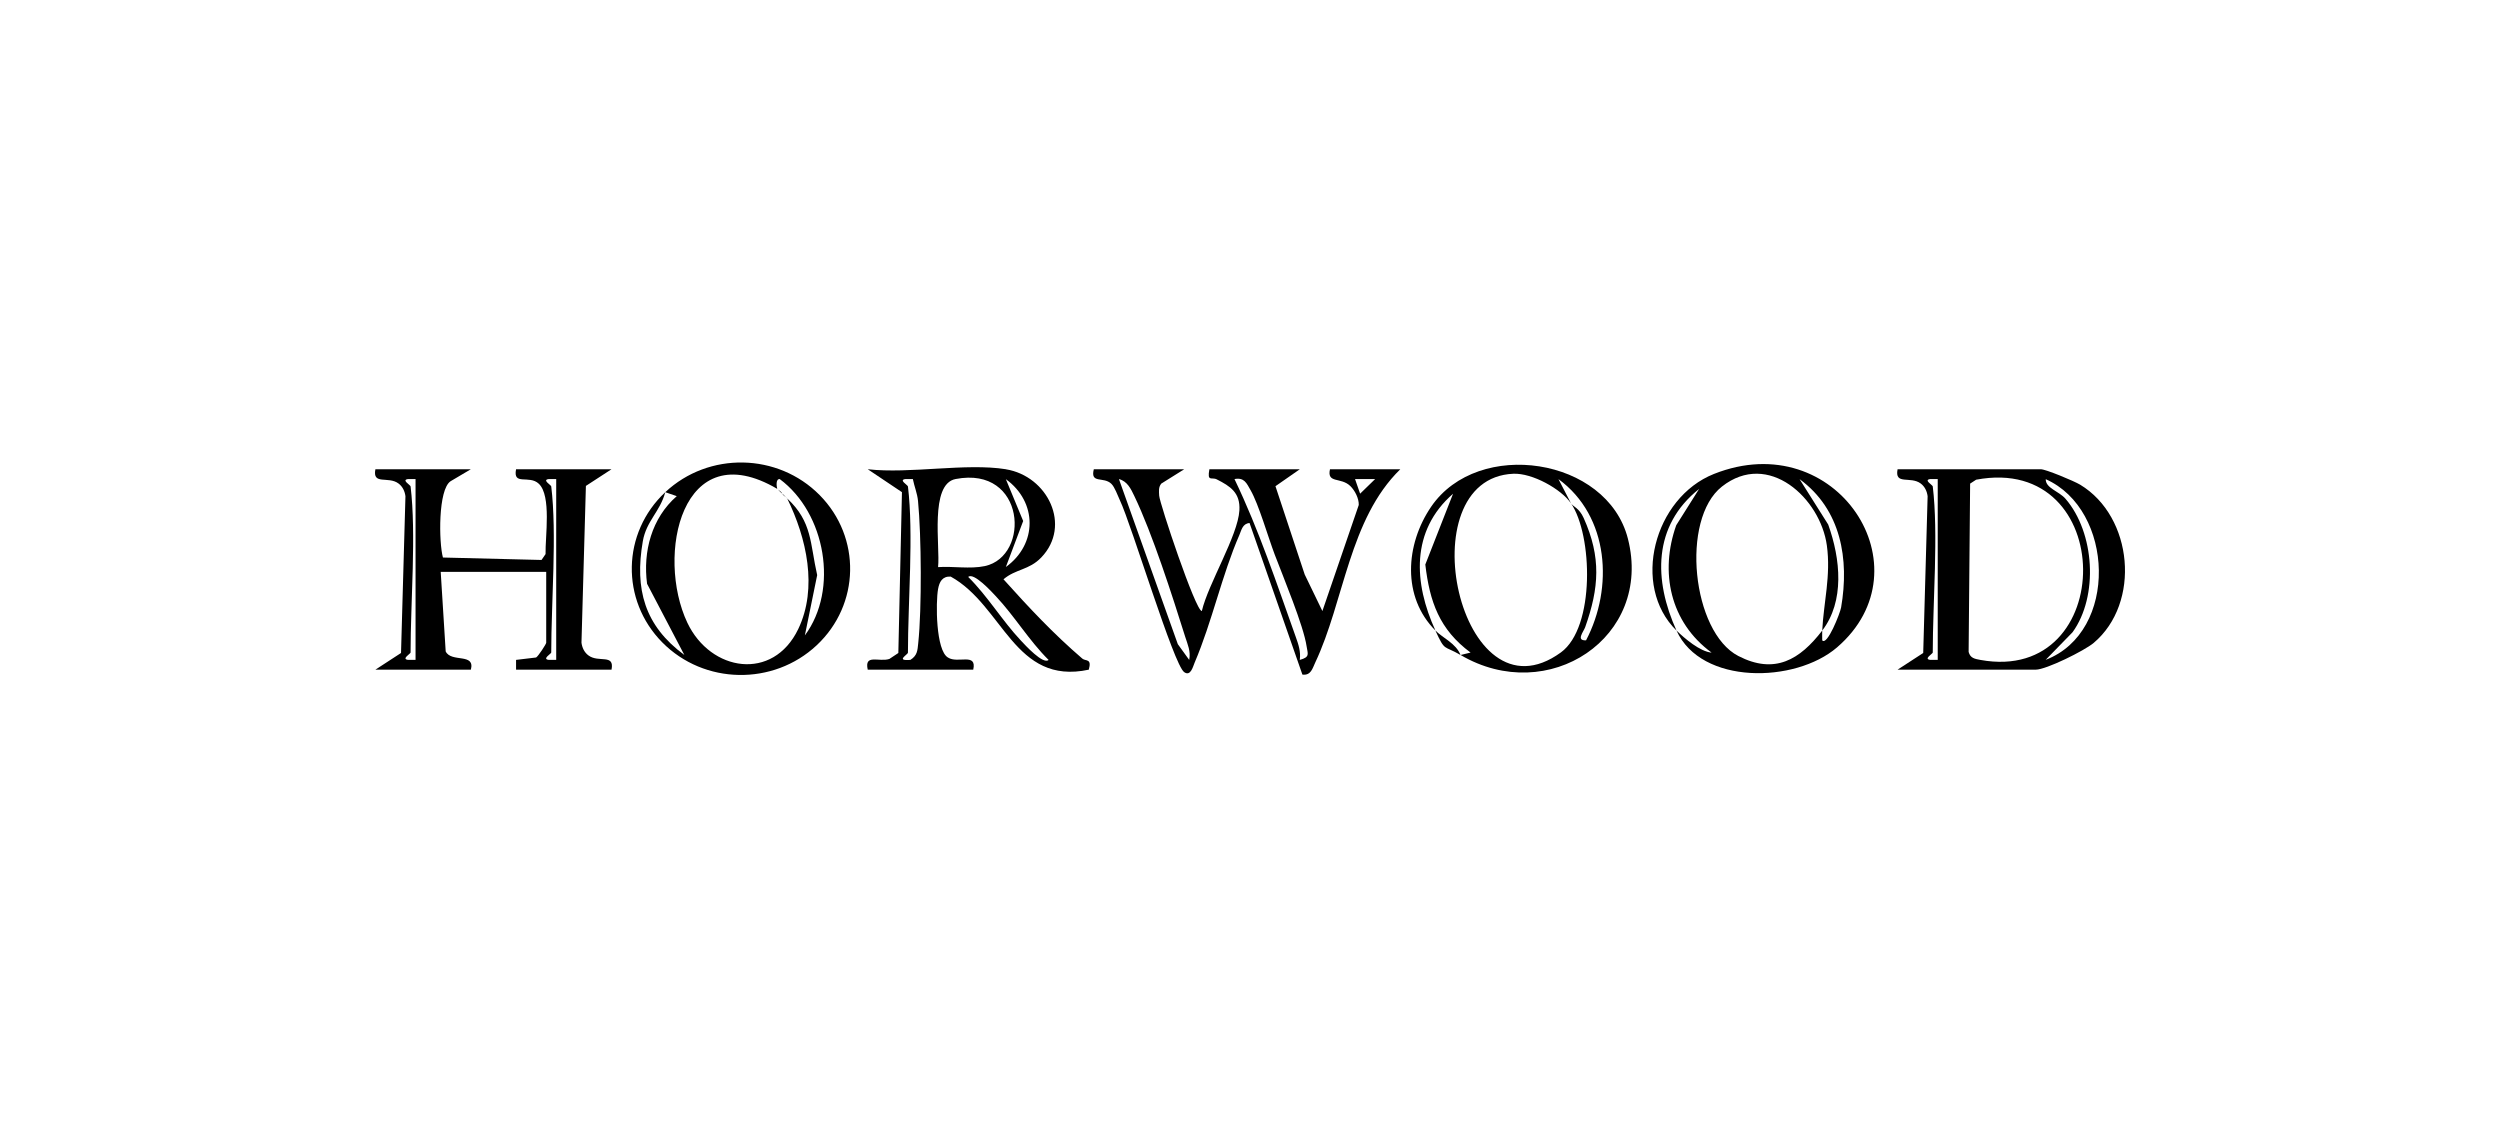 <svg xmlns="http://www.w3.org/2000/svg" width="200" height="90" viewBox="0 0 200 90" fill="none"><g clip-path="url(#clip0_23203_24290)"><path d="M94.739 37.539L92.902 38.689C92.665 38.986 92.718 39.307 92.734 39.651C92.758 40.23 95.643 48.884 96.146 48.884C96.66 46.69 99.035 42.858 99.152 40.828C99.232 39.416 98.428 38.9 97.339 38.349C96.929 38.141 96.56 38.583 96.752 37.539H103.987L102.037 38.896L104.376 45.959L105.791 48.884L108.701 40.398C108.717 39.874 108.395 39.244 108.026 38.884C107.266 38.145 106.137 38.705 106.398 37.539H112.025C107.929 41.532 107.539 48.098 105.216 53.01C104.995 53.475 104.879 54.054 104.192 53.968L99.964 41.841C99.401 41.888 99.321 42.404 99.148 42.803C97.757 45.986 96.97 49.741 95.571 53.01C95.438 53.319 95.254 54.136 94.739 53.773C93.899 53.221 90.543 42.021 89.587 40.011C89.398 39.616 89.189 38.978 88.908 38.705C88.289 38.098 87.204 38.732 87.505 37.539H94.739ZM95.137 52.791C95.27 52.095 95.016 51.575 94.819 50.953C93.787 47.668 92.195 42.69 90.74 39.67C90.475 39.115 90.186 38.497 89.514 38.325L94.225 51.532L95.137 52.795V52.791ZM103.987 52.791C104.823 52.564 104.618 52.306 104.529 51.708C104.284 50.05 102.664 46.174 101.981 44.375C101.443 42.955 100.699 40.351 100.048 39.217C99.731 38.665 99.546 38.173 98.758 38.325C100.715 42.392 102.146 46.71 103.661 50.953C103.882 51.575 104.071 52.118 103.983 52.791H103.987ZM110.011 38.325H108.403L108.809 39.494L110.011 38.325Z" fill="black"></path><path d="M37.669 37.539L36.049 38.497C35.04 39.154 35.104 43.393 35.434 44.602L43.323 44.797L43.645 44.328C43.612 42.936 44.127 39.663 43.106 38.701C42.334 37.965 41.02 38.888 41.285 37.539H48.922L46.872 38.873L46.518 51.414C46.57 51.813 46.743 52.189 47.077 52.435C47.893 53.045 49.179 52.275 48.922 53.573H41.285V52.791L42.889 52.599C43.066 52.494 43.697 51.52 43.697 51.422V45.752H35.257L35.655 52.114C36.101 53.033 38.03 52.212 37.669 53.573H30.032L32.082 52.239L32.436 39.698C32.383 39.299 32.211 38.923 31.877 38.677C31.065 38.067 29.779 38.837 30.032 37.539H37.669ZM32.846 38.908C33.308 42.721 32.846 48.176 32.846 52.204C32.846 52.294 32.082 52.728 32.649 52.791H33.244V38.325H32.649C32.082 38.392 32.834 38.798 32.846 38.912V38.908ZM44.099 38.908C44.561 42.721 44.099 48.176 44.099 52.204C44.099 52.294 43.335 52.728 43.902 52.791H44.497V38.325H43.902C43.335 38.392 44.087 38.798 44.099 38.912V38.908Z" fill="black"></path><path d="M151.807 53.573L153.857 52.239L154.21 39.698C154.158 39.299 153.985 38.923 153.652 38.677C152.836 38.067 151.55 38.837 151.807 37.539H163.261C163.659 37.539 165.909 38.474 166.412 38.775C170.656 41.336 171.283 48.239 167.493 51.434C166.749 52.06 163.691 53.573 162.859 53.573H151.807ZM154.62 38.908C155.082 42.721 154.62 48.176 154.62 52.204C154.62 52.294 153.857 52.728 154.423 52.791H155.018V38.325H154.423C153.857 38.392 154.608 38.798 154.62 38.912V38.908ZM158.092 38.376L157.61 38.689L157.49 52.154C157.626 52.658 157.98 52.709 158.438 52.795C169.434 54.789 169.45 36.237 158.092 38.376ZM163.659 38.329C163.639 39.06 164.716 39.287 165.246 39.909C167.577 42.615 167.891 47.699 165.805 50.578L163.655 52.787C169.506 50.546 169.145 40.769 163.655 38.333L163.659 38.329Z" fill="black"></path><path d="M80.472 37.543C83.819 38.087 85.749 42.048 83.301 44.598C82.324 45.619 81.255 45.51 80.279 46.343C82.34 48.634 84.237 50.668 86.588 52.69C86.854 52.916 87.364 52.651 87.103 53.574C81.143 54.852 80.267 48.45 76.055 46.127C75.38 46.092 75.15 46.554 75.046 47.121C74.853 48.184 74.861 52.048 75.842 52.604C76.613 53.112 78.173 52.181 77.859 53.574H69.419C69.13 52.283 70.316 52.987 71.148 52.717L71.867 52.24L72.156 39.373L69.419 37.539C72.771 37.923 77.276 37.023 80.472 37.539V37.543ZM72.635 38.912C73.097 42.725 72.635 48.184 72.635 52.209C72.635 52.369 71.598 52.893 72.832 52.791C73.394 52.435 73.398 52.033 73.459 51.446C73.752 48.685 73.712 42.87 73.442 40.078C73.382 39.464 73.145 38.916 73.028 38.325H72.434C71.867 38.392 72.619 38.799 72.631 38.912H72.635ZM75.046 45.369C76.256 45.287 77.602 45.537 78.784 45.287C82.453 44.501 82.067 37.242 76.449 38.322C74.347 38.724 75.227 43.73 75.046 45.369ZM80.468 38.333L81.854 41.681L80.468 45.361C83.004 43.535 82.999 40.16 80.468 38.333ZM83.888 52.795C82.332 51.254 81.159 49.283 79.676 47.707C79.346 47.355 77.891 45.756 77.457 46.155C79.013 47.696 80.186 49.667 81.669 51.243C81.999 51.595 83.454 53.194 83.888 52.795Z" fill="black"></path><path d="M134.123 50.445C134.766 51.075 136.012 52.135 136.928 52.209C133.592 49.769 132.772 45.748 134.099 42.018L135.931 39.112C132.206 42.072 132.298 46.429 134.119 50.445C130.47 46.863 132.314 39.824 137.117 37.915C146.923 34.02 154.326 45.463 146.959 51.794C143.6 54.677 136.096 54.802 134.123 50.449V50.445ZM145.778 50.445C145.766 50.703 145.778 50.969 145.778 51.227C146.168 51.697 147.209 49.061 147.289 48.595C147.952 44.743 147.297 40.766 143.965 38.33L146.256 41.963C147.249 44.728 147.578 48.099 145.778 50.445C145.89 48.204 146.481 46.046 146.148 43.633C145.629 39.863 141.469 36.003 137.756 38.924C134.424 41.548 135.365 50.566 139.066 52.479C141.988 53.988 143.997 52.764 145.778 50.445Z" fill="black"></path><path d="M62.586 39.493C62.393 39.352 62.22 39.125 62.184 39.102C62.204 39.168 62.493 39.301 62.586 39.493Z" fill="black"></path><path d="M62.988 39.891C62.936 39.782 62.67 39.668 62.586 39.5C62.735 39.609 62.851 39.766 62.988 39.891Z" fill="black"></path><path d="M53.221 39.375C52.811 40.931 51.706 41.67 51.424 43.305C50.765 47.13 51.557 50.047 54.748 52.398L51.766 46.704C51.424 44.119 52.136 41.444 54.141 39.692L53.221 39.375C56.697 36.121 62.227 36.223 65.571 39.606C68.915 42.988 68.81 48.37 65.334 51.623C61.857 54.877 56.327 54.775 52.984 51.393C49.64 48.01 49.744 42.629 53.221 39.375ZM62.987 39.887C64.988 41.76 64.795 43.458 65.374 46.008L64.389 50.833C67.114 47.161 66.053 41.049 62.38 38.327C62.05 38.295 62.119 38.91 62.179 39.109C54.523 34.612 52.449 44.459 54.989 49.821C56.85 53.743 61.841 54.525 63.859 50.325C65.438 47.036 64.522 43.035 62.983 39.891L62.987 39.887Z" fill="black"></path><path d="M116.842 52.401C115.471 51.591 115.624 52.174 114.832 50.445C115.427 51.04 116.484 51.474 116.842 52.401Z" fill="black"></path><path d="M116.843 52.401L117.646 52.206C115.147 50.356 114.375 48.135 114.025 45.162L116.244 39.5C112.84 42.468 113.097 46.652 114.833 50.442C112.156 47.763 112.422 43.567 114.496 40.532C118.253 35.038 128.566 36.582 130.23 43.086C132.255 51.001 123.848 56.531 116.843 52.397V52.401ZM125.684 40.278C125.853 40.532 126.335 40.642 126.693 41.439C128.108 44.588 127.931 47.028 126.814 50.176C126.689 50.528 126.05 51.275 126.886 51.224C129.076 47.044 128.755 41.31 124.676 38.327L125.684 40.274C124.893 39.116 122.578 37.834 121.066 37.9C112.506 38.268 116.766 58.091 124.872 52.194C127.629 50.188 127.404 42.785 125.684 40.274V40.278Z" fill="black"></path></g><defs><clipPath id="clip0_23203_24290"><rect width="140" height="17" fill="white" transform="translate(30 37)"></rect></clipPath></defs></svg>